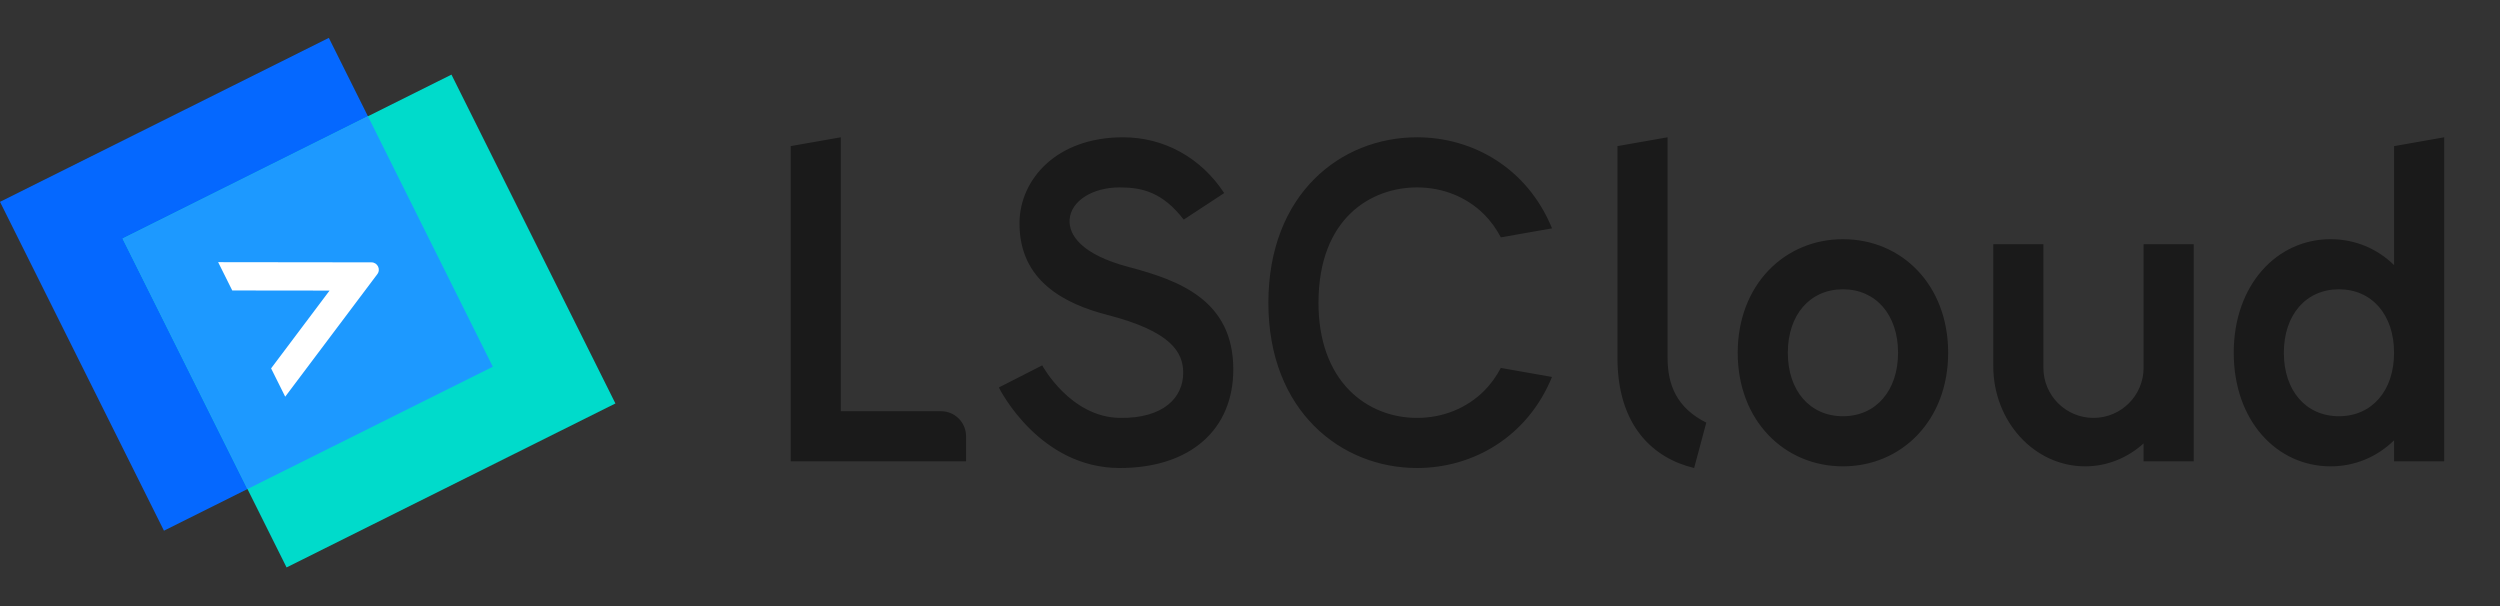 <?xml version="1.0" encoding="UTF-8"?>
<svg width="132px" height="32px" viewBox="0 0 132 32" version="1.1" xmlns="http://www.w3.org/2000/svg" xmlns:xlink="http://www.w3.org/1999/xlink">
    <rect x="0" y="0" width="132" height="32" fill="#333333" stroke="none"/>
    <!-- Generator: Sketch 63.1 (92452) - https://sketch.com -->
    <title>切片</title>
    <desc>Created with Sketch.</desc>
    <g id="页面-1" stroke="none" stroke-width="1" fill="none" fill-rule="evenodd">
        <g id="登录" transform="translate(-360, -16)">
            <g id="Nav-Bar-/-Light-/-#Combined">
                <g id="logo" transform="translate(360, 16)">
                    <g id="编组" transform="translate(0, 2)">
                        <polygon id="Fill-1" fill="#0568FF" points="17.363 0 -3.11111111e-05 8.657 8.657 26.02 26.02 17.363"></polygon>
                        <polygon id="Fill-2" fill="#00DBCB" points="6.474 10.597 15.131 27.96 32.494 19.303 23.837 1.94"></polygon>
                        <polygon id="Fill-3" fill="#1D99FF" points="6.474 10.597 13.067 23.821 26.02 17.363 19.427 4.139"></polygon>
                        <path d="M19.612,11.852 L11.518,11.842 L12.263,13.337 L17.401,13.343 L14.314,17.45 L15.059,18.945 L19.923,12.475 C20.116,12.219 19.933,11.852 19.612,11.852" id="Fill-4" fill="#FFFFFF"></path>
                        <path d="M126.407,16.628 L126.407,16.623 C126.406,14.62 125.237,13.275 123.497,13.275 C121.756,13.275 120.587,14.621 120.587,16.626 C120.587,18.63 121.756,19.977 123.497,19.977 C125.237,19.977 126.406,18.631 126.407,16.628 L126.407,16.628 Z M129.053,5.249 L129.053,22.358 L126.407,22.358 L126.407,21.248 C125.512,22.123 124.344,22.623 123.056,22.623 C120.207,22.623 117.941,20.206 117.941,16.626 C117.941,13.046 120.213,10.629 123.056,10.629 C124.349,10.629 125.514,11.126 126.407,11.997 L126.407,5.716 L129.053,5.249 Z M113.182,10.893 L113.182,17.42 C113.181,18.881 111.997,20.065 110.536,20.065 C109.075,20.065 107.891,18.88 107.891,17.419 L107.891,10.893 L105.245,10.893 L105.245,17.331 C105.245,20.253 107.416,22.623 110.095,22.623 C111.268,22.623 112.343,22.169 113.182,21.413 L113.182,22.358 L115.828,22.358 L115.828,10.893 L113.182,10.893 Z M97.307,10.629 C100.416,10.629 102.863,13.046 102.863,16.626 C102.863,20.206 100.398,22.623 97.307,22.623 C94.213,22.623 91.751,20.206 91.751,16.626 C91.751,13.046 94.22,10.629 97.307,10.629 L97.307,10.629 Z M97.307,13.275 C95.566,13.275 94.397,14.621 94.397,16.626 C94.397,18.63 95.566,19.977 97.307,19.977 C99.048,19.977 100.218,18.63 100.218,16.626 C100.218,14.621 99.048,13.275 97.307,13.275 L97.307,13.275 Z M90.092,20.315 C88.538,19.537 88.048,18.333 88.048,16.889 L88.048,5.249 L85.402,5.714 C85.402,5.714 85.402,15.817 85.402,16.888 C85.4,20.515 87.32,22.202 89.45,22.711 L90.092,20.315 Z M79.244,17.426 C79.005,17.875 78.718,18.28 78.372,18.627 C77.447,19.554 76.186,20.065 74.819,20.065 C73.453,20.065 72.191,19.554 71.265,18.626 C70.185,17.543 69.614,15.937 69.616,13.983 C69.62,9.489 72.422,7.895 74.819,7.895 C76.188,7.895 77.45,8.405 78.374,9.332 C78.719,9.679 79.007,10.085 79.246,10.533 L81.947,10.057 C80.651,6.888 77.784,5.249 74.819,5.249 C70.787,5.249 66.976,8.241 66.97,13.98 C66.965,19.712 70.818,22.711 74.819,22.711 C77.779,22.711 80.649,21.071 81.946,17.903 L79.244,17.426 Z M65.118,17.508 C65.118,13.835 62.247,12.799 59.577,12.092 C57.12,11.441 56.415,10.416 56.476,9.588 C56.548,8.607 57.682,7.895 59.121,7.895 C60.323,7.895 61.392,8.16 62.501,9.596 L64.637,8.194 C63.408,6.323 61.462,5.249 59.298,5.249 C55.747,5.249 53.86,7.503 53.83,9.729 C53.788,12.87 56.281,14.063 58.489,14.633 C61.849,15.501 62.473,16.606 62.473,17.684 C62.473,18.971 61.461,20.1 59.122,20.065 C56.518,20.026 55.043,17.319 55.029,17.291 L52.739,18.459 C52.826,18.632 54.913,22.711 59.122,22.711 C62.866,22.711 65.118,20.668 65.118,17.508 L65.118,17.508 Z M44.394,5.249 L44.394,19.712 L49.686,19.712 C50.416,19.712 51.009,20.305 51.009,21.035 L51.009,22.358 L41.749,22.358 L41.749,5.714 L44.394,5.249 Z" id="Fill-6" fill="#1A1A1A"></path>
                    </g>
                </g>
            </g>
        </g>
    </g>
</svg>